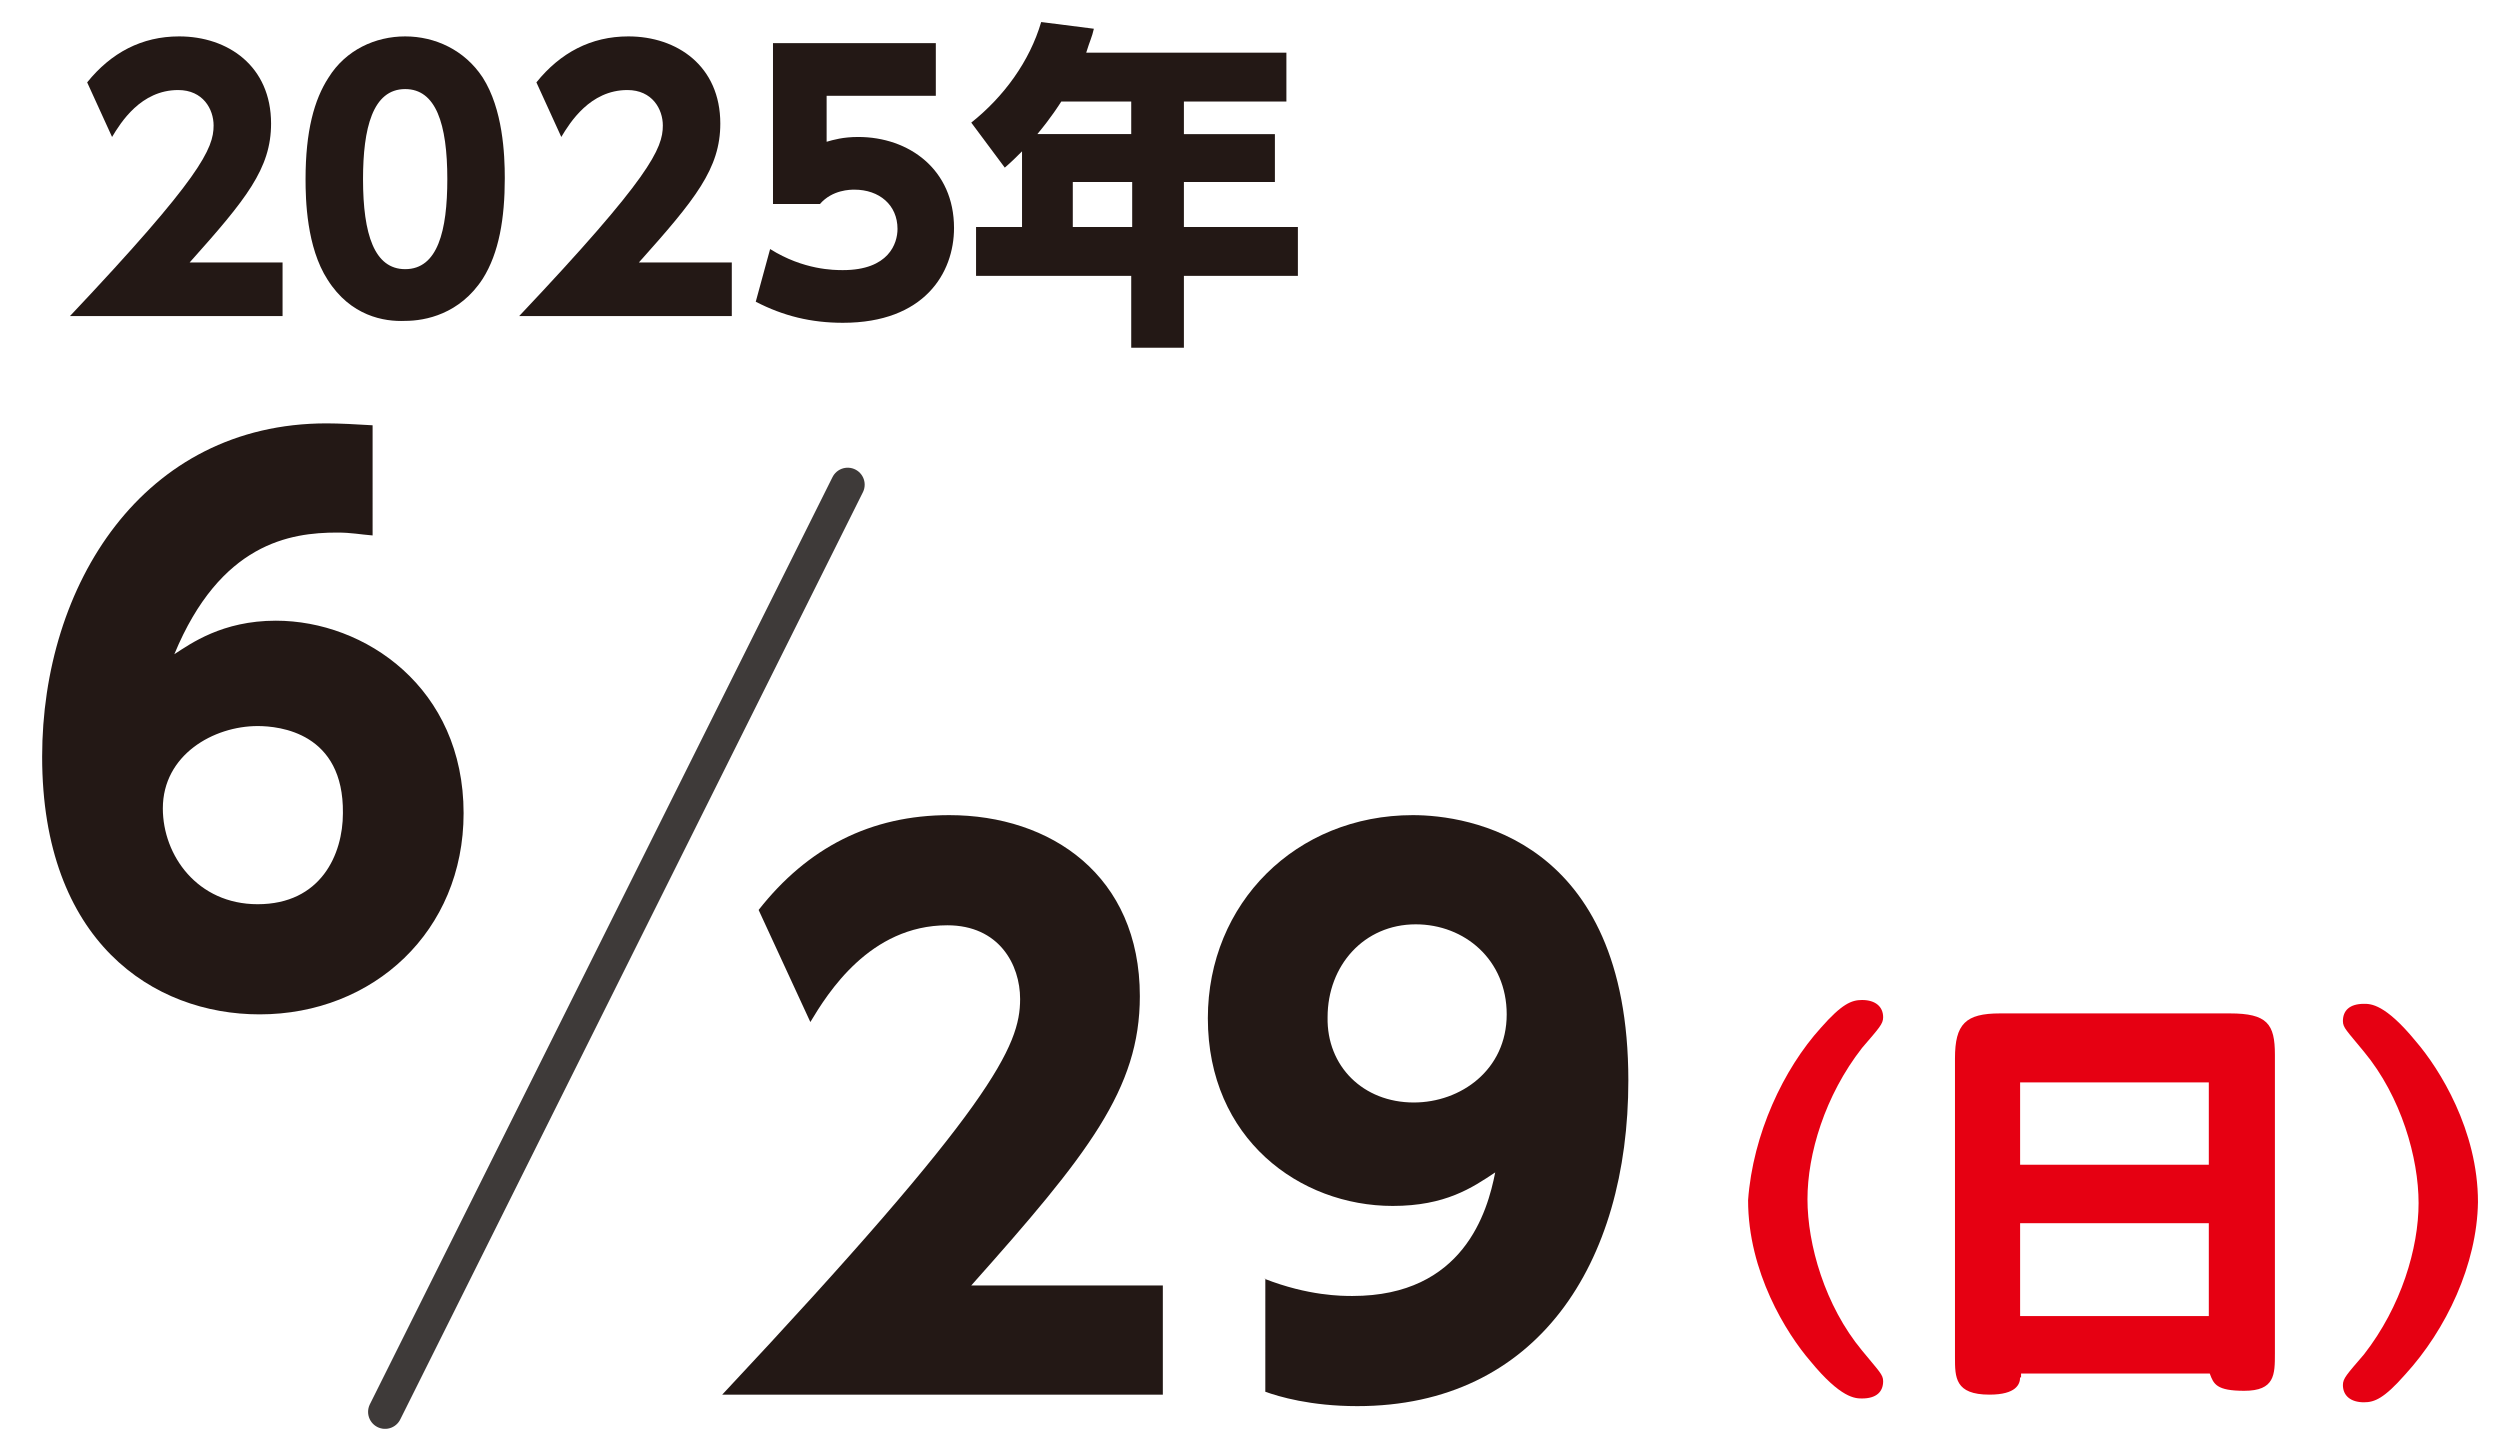 <?xml version="1.0" encoding="utf-8"?>
<!-- Generator: Adobe Illustrator 21.1.0, SVG Export Plug-In . SVG Version: 6.00 Build 0)  -->
<svg version="1.1" id="レイヤー_1" xmlns="http://www.w3.org/2000/svg" xmlns:xlink="http://www.w3.org/1999/xlink" x="0px"
	 y="0px" width="261px" height="150px" viewBox="0 0 261 150" style="enable-background:new 0 0 261 150;" xml:space="preserve">
<style type="text/css">
	.st0{fill:none;stroke:#3E3A39;stroke-width:3.545;stroke-linecap:round;stroke-linejoin:round;stroke-miterlimit:10;}
	.st1{fill:none;stroke:#3E3A39;stroke-linecap:round;stroke-linejoin:round;stroke-miterlimit:10;}
	.st2{fill:#231815;}
	.st3{fill:#E60012;}
</style>
<line class="st0" x1="88.5" y1="50.6" x2="40.2" y2="147.4"/>
<line class="st1" x1="130.5" y1="305.9" x2="116.9" y2="333.2"/>
<path class="st2" d="M132.3,326.4c-0.8,0-1.2-0.4-1.2-1.2c0-0.9,0.4-1.3,1.2-1.3h2c0.8,0,2,0,2-1.6c0-1.7-1.4-1.7-3.7-1.7
	c-2.9,0-3,0.6-3.2,1.6c-0.1,0.5-0.6,0.7-1.4,0.7c-1.3,0-1.7-0.3-1.7-1.1c0-0.8,0.3-1.7,0.7-2.4c0.8-1.2,2.4-1.7,5.6-1.7
	c2.8,0,4.3,0.3,5.2,1c1,0.8,1.4,2.1,1.4,3.2c0,1.3-0.5,2.6-1.8,3c0.6,0.2,2.1,0.8,2.1,3.5c0,4.1-3.3,4.4-6.5,4.4
	c-4,0-5.5-0.5-6.3-1.7c-0.6-0.9-0.7-2-0.7-2.6c0-0.9,0.5-1.2,1.4-1.2c1.5,0,1.7,0.5,1.7,1.1c0.1,1.4,1,1.6,4.1,1.6
	c1.8,0,3.2-0.2,3.2-1.9c0-1.8-1.3-1.8-2.2-1.8h-1.9V326.4z"/>
<path class="st2" d="M148.5,332.9c-3,0-4.4-0.2-5.5-1.1c-1.3-1-1.6-3-1.6-6.5c0-6,1-7.6,6.4-7.6c3,0,4.4,0.2,5.5,1.1
	c1.2,1,1.6,2.8,1.6,6.5C154.9,331.3,153.9,332.9,148.5,332.9z M145,321.3c-0.4,0.5-0.5,1.9-0.5,4.1c0,1.7,0.1,3,0.3,3.6
	c0.4,1,1.1,1.1,3.6,1.1c1.8,0,2.5-0.2,2.9-0.7s0.5-1.9,0.5-3.7c0-1.7-0.1-3.3-0.3-4c-0.3-0.9-1.2-1.1-3.3-1.1
	C146.2,320.6,145.4,320.7,145,321.3z"/>
<g>
	<path class="st3" d="M190.1,107.3c2.2-2.5,3.2-2.9,4.3-2.9c1.4,0,2.2,0.7,2.2,1.8c0,0.7-0.4,1.1-2.2,3.2c-3.9,5-5.7,11.1-5.7,15.8
		c0,4.7,1.8,11.1,5.7,15.8c1.8,2.2,2.2,2.5,2.2,3.2c0,1.1-0.7,1.8-2.2,1.8c-0.7,0-2.2,0-5.4-3.9c-2.5-2.9-6.5-9.3-6.5-16.8
		C183,118.4,186.2,111.6,190.1,107.3z"/>
	<path class="st3" d="M210.9,143.8c0,0.7-0.4,1.8-3.2,1.8c-3.6,0-3.6-1.8-3.6-3.9v-31.2c0-3.6,1.1-4.7,4.7-4.7h24
		c3.9,0,4.7,1.1,4.7,4.3v31.2c0,2.2,0,3.9-3.2,3.9c-2.9,0-3.2-0.7-3.6-1.8h-19.7V143.8z M210.9,121.6h19.7V113h-19.7V121.6z
		 M210.9,137.4h19.7v-9.7h-19.7V137.4z"/>
	<path class="st3" d="M251.1,143.5c-2.2,2.5-3.2,2.9-4.3,2.9c-1.4,0-2.2-0.7-2.2-1.8c0-0.7,0.4-1.1,2.2-3.2c3.9-5,5.7-11.1,5.7-15.8
		s-1.8-11.1-5.7-15.8c-1.8-2.2-2.2-2.5-2.2-3.2c0-1.1,0.7-1.8,2.2-1.8c0.7,0,2.2,0,5.4,3.9c2.5,2.9,6.5,9.3,6.5,16.8
		C258.6,132,255.4,138.8,251.1,143.5z"/>
</g>
<g>
	<g>
		<path class="st2" d="M114.5,310.9c4.4,0,5.4,1.8,5.4,4.6c0,4.4-2.3,5-5.9,5c-4.6,0-7-0.4-7-6.5c0-6.5,0.4-8.6,6.6-8.6
			c3.2,0,4.7,0.4,5.5,1.6c0.5,0.7,0.7,1.3,0.7,1.9c0,0.7-0.3,1.1-1.5,1.1s-1.4-0.2-1.5-0.9c-0.2-0.7-0.9-1-2.8-1
			c-2.1,0-2.7,0.2-3.3,0.8c-0.6,0.7-0.6,2.2-0.6,3.2C110.6,311.5,111.3,310.9,114.5,310.9z M110.1,315.8c0,1.7,0.9,2,3.7,2
			c2.9,0,3.2-0.6,3.2-2.3c0-1.4-0.6-2-3.1-2C110.7,313.6,110.1,314,110.1,315.8z"/>
	</g>
</g>
<g>
	<g>
		<path class="st2" d="M108.2,300.7c-0.9,0-1.5,0-1.5-1.1c0-1.4,0.4-2.5,2-2.7l2-0.3c0.9-0.1,1.3-0.4,1.3-1.3c0-1-0.4-1.4-1.9-1.4
			c-1.3,0-1.9,0.2-2,1.2c0,0.3-0.1,0.5-0.6,0.5s-0.6-0.2-0.6-0.5s0.1-0.8,0.3-1.2c0.4-0.8,1.4-1.1,2.8-1.1c1.6,0,3.2,0.2,3.2,2.5
			c0,1-0.3,1.5-0.9,1.9c-0.4,0.2-0.8,0.4-1.3,0.5l-1.8,0.3c-0.5,0.1-1.2,0.2-1.2,1.4c0,0.1,0,0.4,0.3,0.4h4.3c0.4,0,0.7,0,0.7,0.5
			c0,0.6-0.3,0.6-0.7,0.6h-4.4V300.7z"/>
		<path class="st2" d="M120.8,296.9c0,2.9-0.6,3.9-3.3,3.9c-2.7,0-3.3-0.9-3.3-4c0-1,0.1-2.1,0.3-2.7c0.4-1,1.4-1.3,3-1.3
			C120.2,292.8,120.8,293.8,120.8,296.9z M115.7,294.4c-0.3,0.4-0.3,1.3-0.3,2.4c0,1.4,0.1,2,0.3,2.3c0.3,0.4,0.9,0.6,1.9,0.6
			c0.8,0,1.4-0.1,1.7-0.6c0.3-0.4,0.3-1.4,0.3-2.3c0-2.6-0.3-3-2.1-3C116.5,293.9,116,294,115.7,294.4z"/>
		<path class="st2" d="M123.4,300.7c-0.9,0-1.5,0-1.5-1.1c0-1.4,0.4-2.5,2-2.7l2-0.3c0.9-0.1,1.3-0.4,1.3-1.3c0-1-0.4-1.4-1.9-1.4
			c-1.3,0-1.9,0.2-2,1.2c0,0.3-0.1,0.5-0.6,0.5s-0.6-0.2-0.6-0.5s0.1-0.8,0.3-1.2c0.4-0.8,1.4-1.1,2.8-1.1c1.6,0,3.2,0.2,3.2,2.5
			c0,1-0.3,1.5-0.9,1.9c-0.4,0.2-0.8,0.4-1.3,0.5l-1.8,0.3c-0.5,0.1-1.2,0.2-1.2,1.4c0,0.1,0,0.4,0.3,0.4h4.3c0.4,0,0.7,0,0.7,0.5
			c0,0.6-0.3,0.6-0.7,0.6h-4.4V300.7z"/>
		<path class="st2" d="M135.6,297.9c0.4,0,0.7,0,0.7,0.5c0,0.6-0.3,0.6-0.7,0.6h-0.7v1.1c0,0.4,0,0.7-0.5,0.7
			c-0.6,0-0.6-0.3-0.6-0.7V299H130c-0.4,0-0.8,0-0.8-0.7c0-0.4,0.1-0.7,0.4-1.1l3.4-4c0.3-0.4,0.5-0.5,1.1-0.5
			c0.8,0,0.9,0.2,0.9,0.9v4.3L135.6,297.9L135.6,297.9z M133.8,293.9l-3.4,4.1h3.4V293.9z"/>
		<path class="st2" d="M141.5,295.6v-1.4h-2.3c-0.2,0.2-0.5,0.7-1.1,1.4c-0.4,0.4-0.5,0.5-0.8,0.5s-0.6-0.3-0.6-0.6
			c0-0.1,0-0.2,0.3-0.4c0.4-0.3,1.2-1.2,1.6-2.1c0.2-0.5,0.3-0.6,0.6-0.6c0.4,0,0.6,0.2,0.6,0.4c0,0.2-0.1,0.5-0.2,0.5h5.5
			c0.4,0,0.6,0,0.6,0.5s-0.3,0.5-0.6,0.5h-2.6v1.4h2.5c0.4,0,0.5,0.1,0.5,0.5s-0.2,0.5-0.5,0.5h-2.5v1.8h3c0.4,0,0.6,0,0.6,0.5
			s-0.3,0.5-0.6,0.5h-3v1.6c0,0.4,0,0.7-0.6,0.7c-0.5,0-0.5-0.3-0.5-0.7v-1.6h-4.1c-0.4,0-0.6,0-0.6-0.5s0.3-0.5,0.6-0.5h0.9v-1.8
			c0-1,0.4-1,1.2-1L141.5,295.6L141.5,295.6z M139.6,296.6c-0.1,0-0.3,0.1-0.3,0.3v1.5h2.2v-1.8H139.6z"/>
	</g>
</g>
<g>
	<g>
		<path class="st2" d="M38.9,55.9c-1.3-0.1-2.2-0.3-3.7-0.3c-4.9,0-12.2,1.1-17,12.7c1.7-1.1,5-3.5,10.6-3.5c9.3,0,19.6,7,19.6,20.1
			c0,12.3-9.4,21-21.3,21c-11.1,0-22.7-7.6-22.7-26.9c0-17.9,10.5-34.8,29.7-34.8c1.3,0,3.2,0.1,4.8,0.2V55.9z M26.9,75.8
			c-4.6,0-9.9,3-9.9,8.6c0,4.9,3.6,10,9.9,10c6.6,0,8.9-5.2,8.9-9.5C35.9,76.5,29.2,75.8,26.9,75.8z"/>
	</g>
</g>
<g>
	<g>
		<path class="st2" d="M29.5,27.5V33H7.3c13.7-14.5,15-17.5,15-19.9c0-1.7-1.1-3.7-3.7-3.7c-3.9,0-6,3.4-6.9,4.9L9.1,8.6
			c2.5-3.1,5.7-4.8,9.6-4.8c5.1,0,9.6,3.1,9.6,9.1c0,4.7-2.6,7.9-8.5,14.5H29.5z"/>
		<path class="st2" d="M34.2,29.2c-2.2-3.4-2.3-8.4-2.3-10.5c0-5,0.9-8.3,2.4-10.6c1.8-2.9,4.9-4.3,8-4.3c3.1,0,6.2,1.4,8.1,4.3
			c2.1,3.3,2.3,8,2.3,10.5c0,4.2-0.6,7.8-2.3,10.5c-2.4,3.7-6,4.4-8.1,4.4C40.1,33.6,36.6,33,34.2,29.2z M46.7,18.7
			c0-5.8-1.2-9.4-4.4-9.4c-3.4,0-4.4,4.1-4.4,9.4c0,5.8,1.2,9.4,4.4,9.4C45.7,28.1,46.7,24.1,46.7,18.7z"/>
		<path class="st2" d="M76.4,27.5V33H54.2c13.7-14.5,15-17.5,15-19.9c0-1.7-1.1-3.7-3.7-3.7c-3.9,0-6,3.4-6.9,4.9l-2.6-5.7
			c2.5-3.1,5.7-4.8,9.6-4.8c5.1,0,9.6,3.1,9.6,9.1c0,4.7-2.6,7.9-8.5,14.5H76.4z"/>
		<path class="st2" d="M97.5,10H86.3v4.8c0.7-0.2,1.7-0.5,3.3-0.5c5.3,0,10,3.4,10,9.5c0,4.7-3.1,9.9-11.6,9.9
			c-3.3,0-6.2-0.7-9.1-2.2l1.5-5.5c3.5,2.2,6.7,2.2,7.6,2.2c4.8,0,5.7-2.8,5.7-4.3c0-2.5-1.9-4.1-4.5-4.1c-0.4,0-2.3,0-3.6,1.5h-4.9
			V4.5h17V10z"/>
		<path class="st2" d="M134.3,5.5v5.1h-10.7v3.4h9.5v5h-9.5v4.7h11.9v5.1h-11.9v7.5h-5.5v-7.5h-16.2v-5.1h4.8v-7.9
			c-0.6,0.6-1.1,1.1-1.8,1.7l-3.5-4.7c3.4-2.7,6.1-6.4,7.3-10.5l5.5,0.7c-0.2,0.9-0.4,1.2-0.8,2.5H134.3z M110.8,10.6
			c-0.2,0.3-1,1.6-2.5,3.4h9.8v-3.4H110.8z M118.2,19H112v4.7h6.2V19z"/>
	</g>
</g>
<g>
	<g>
		<path class="st2" d="M121.4,134.2v11.4h-46c28.3-30.2,31.1-36.4,31.1-41.3c0-3.6-2.2-7.7-7.6-7.7c-8.1,0-12.5,7.1-14.3,10.1
			L79.2,95c5.1-6.5,11.7-9.9,19.9-9.9c10.6,0,19.9,6.3,19.9,18.9c0,9.7-5.4,16.5-17.6,30.2H121.4z"/>
		<path class="st2" d="M132,133.5c4.6,1.8,8.1,1.8,9.2,1.8c11.6,0,14.1-8.8,14.9-12.9c-2.4,1.6-5.2,3.5-10.7,3.5
			c-9.7,0-19.3-7-19.3-19.6c0-12,9.2-21.2,21.4-21.2c5.7,0,22.5,2.4,22.5,27.7c0,19.1-9.5,34-28.3,34c-4.9,0-8.2-1-9.6-1.5V133.5z
			 M147.6,115.1c4.9,0,9.7-3.4,9.7-9.2c0-5.7-4.4-9.4-9.5-9.4c-5.4,0-9.2,4.3-9.2,9.7C138.5,111.3,142.3,115.1,147.6,115.1z"/>
	</g>
</g>
</svg>
